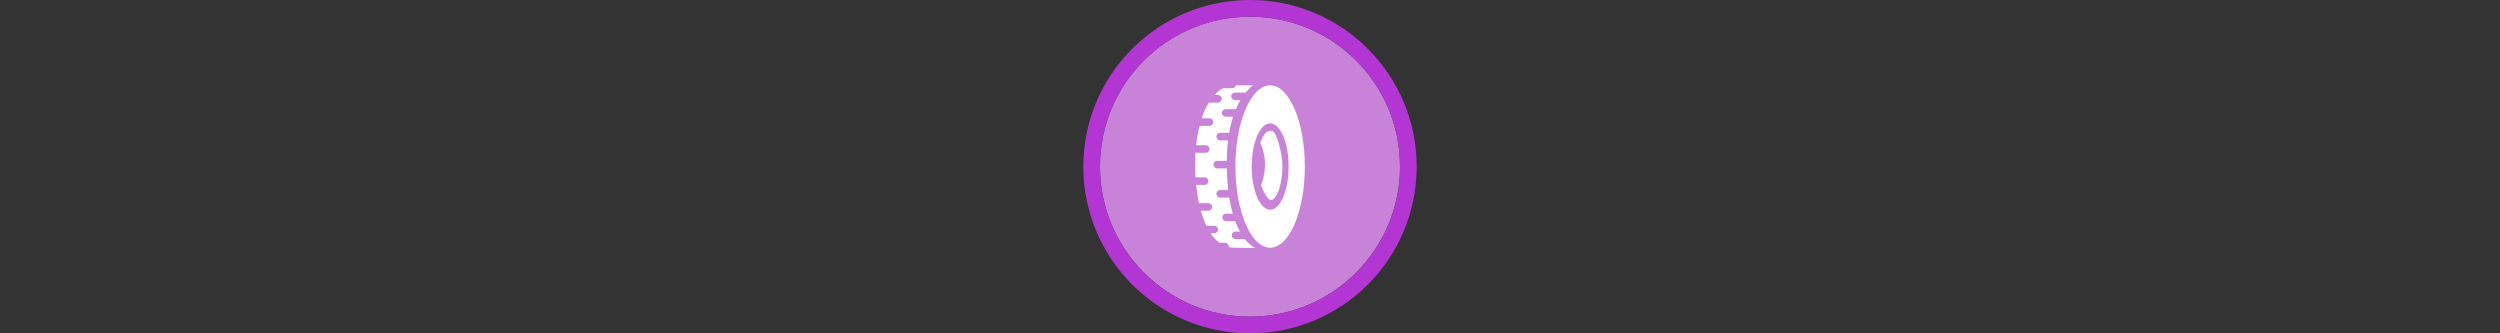 <svg width="300" height="40" viewBox="0 0 300 40" fill="none" xmlns="http://www.w3.org/2000/svg" xmlns:xlink="http://www.w3.org/1999/xlink" version="1.1">

<rect x="0" y="0" width="300" height="40" fill="#333333" stroke="none"/>

<g transform="translate(130, 0) scale(2 2) "> 

<path opacity="0.956" d="M9.999 1C14.963 1 19 5.002 19 10C19 14.966 14.963 19 9.999 19C5.037 19 1 14.966 1 10C1 5.002 5.037 1 9.999 1Z" fill="#CF87E1"/>
<path opacity="0.95" fill-rule="evenodd" clip-rule="evenodd" d="M10 19C14.971 19 19 14.971 19 10C19 5.029 14.971 1 10 1C5.029 1 1 5.029 1 10C1 14.971 5.029 19 10 19ZM10 20C15.523 20 20 15.523 20 10C20 4.477 15.523 0 10 0C4.477 0 0 4.477 0 10C0 15.523 4.477 20 10 20Z" fill="#BA37DD"/>

</g>%n%n
<g transform="translate(138, 8) scale(2 2) "> 

<g id="surface1">
<path style=" stroke:none;fill-rule:nonzero;fill:rgb(100%,100%,100%);fill-opacity:1;" d="M 5.309 1.121 C 5.25 1.121 5.199 1.121 5.152 1.121 C 5.129 1.219 5.039 1.293 4.934 1.293 L 4.383 1.293 C 4.199 1.391 4.027 1.527 3.867 1.699 L 4.074 1.699 C 4.203 1.699 4.305 1.801 4.305 1.926 C 4.305 2.055 4.203 2.156 4.074 2.156 L 3.531 2.156 C 3.367 2.422 3.223 2.738 3.105 3.098 L 3.566 3.098 C 3.691 3.098 3.793 3.195 3.793 3.324 C 3.793 3.449 3.691 3.551 3.566 3.551 L 2.973 3.551 C 2.883 3.906 2.812 4.297 2.77 4.715 L 3.344 4.715 C 3.469 4.715 3.57 4.812 3.57 4.941 C 3.57 5.066 3.469 5.168 3.344 5.168 L 2.75 5.168 C 2.742 5.168 2.738 5.168 2.73 5.168 C 2.719 5.348 2.711 5.535 2.711 5.727 C 2.707 6.035 2.715 6.34 2.73 6.641 L 3.277 6.641 C 3.402 6.641 3.504 6.742 3.504 6.867 C 3.504 6.992 3.402 7.094 3.277 7.094 L 2.766 7.094 C 2.805 7.477 2.863 7.844 2.938 8.191 L 3.5 8.191 C 3.625 8.191 3.727 8.293 3.727 8.418 C 3.727 8.543 3.625 8.645 3.5 8.645 L 3.051 8.645 C 3.141 8.973 3.254 9.273 3.379 9.543 L 3.855 9.543 C 3.98 9.543 4.082 9.645 4.082 9.77 C 4.082 9.895 3.98 9.996 3.855 9.996 L 3.637 9.996 C 3.793 10.23 3.965 10.422 4.16 10.566 L 4.504 10.566 C 4.629 10.566 4.73 10.668 4.73 10.793 C 4.73 10.809 4.73 10.82 4.727 10.832 C 4.828 10.855 4.93 10.863 5.035 10.863 C 5.387 10.863 6.324 10.879 6.324 10.879 C 6.324 10.879 6.031 10.777 5.691 10.344 L 5.129 10.344 C 5.004 10.344 4.902 10.242 4.902 10.117 C 4.902 9.992 5.004 9.891 5.129 9.891 L 5.395 9.891 C 5.297 9.715 5.203 9.512 5.113 9.273 L 4.566 9.273 C 4.441 9.273 4.34 9.172 4.34 9.047 C 4.34 8.922 4.441 8.82 4.566 8.82 L 4.965 8.82 C 4.883 8.539 4.812 8.219 4.754 7.855 L 4.211 7.855 C 4.086 7.855 3.984 7.754 3.984 7.629 C 3.984 7.504 4.086 7.402 4.211 7.402 L 4.691 7.402 C 4.648 7.016 4.617 6.582 4.605 6.105 L 4.035 6.105 C 3.91 6.105 3.809 6.004 3.809 5.879 C 3.809 5.754 3.91 5.652 4.035 5.652 L 4.605 5.652 C 4.609 5.203 4.637 4.793 4.68 4.422 L 4.211 4.422 C 4.086 4.422 3.984 4.32 3.984 4.195 C 3.984 4.07 4.086 3.969 4.211 3.969 L 4.75 3.969 C 4.812 3.605 4.895 3.285 4.984 3.004 L 4.547 3.004 C 4.418 3.004 4.316 2.902 4.316 2.777 C 4.316 2.652 4.418 2.551 4.547 2.551 L 5.141 2.551 C 5.145 2.551 5.148 2.551 5.152 2.551 C 5.242 2.344 5.332 2.164 5.422 2.008 L 5.098 2.008 C 4.973 2.008 4.871 1.906 4.871 1.781 C 4.871 1.656 4.973 1.555 5.098 1.555 L 5.695 1.555 C 5.707 1.555 5.719 1.555 5.73 1.559 C 5.984 1.242 6.184 1.121 6.184 1.121 C 6.184 1.121 5.66 1.117 5.309 1.121 Z M 5.309 1.121 "/>
<path style=" stroke:none;fill-rule:nonzero;fill:rgb(100%,100%,100%);fill-opacity:1;" d="M 7.207 1.121 C 6.059 1.121 5.125 3.305 5.125 5.992 C 5.125 8.684 6.059 10.863 7.207 10.863 C 8.359 10.863 9.289 8.684 9.289 5.992 C 9.289 3.305 8.359 1.121 7.207 1.121 Z M 7.207 3.402 C 7.82 3.402 8.316 4.562 8.316 5.992 C 8.316 7.422 7.82 8.582 7.207 8.582 C 6.598 8.582 6.102 7.422 6.102 5.992 C 6.102 4.562 6.598 3.402 7.207 3.402 Z M 7.207 3.402 "/>
<path style=" stroke:none;fill-rule:nonzero;fill:rgb(100%,100%,100%);fill-opacity:1;" d="M 6.621 4.586 C 6.621 4.586 6.84 3.711 7.352 3.867 C 7.602 3.945 7.953 5.215 7.945 5.988 C 7.934 7.043 7.656 7.785 7.367 7.973 C 7.035 8.188 6.664 7.109 6.664 7.109 C 6.664 7.109 6.906 6.539 6.902 5.848 C 6.898 5.152 6.621 4.586 6.621 4.586 Z M 6.621 4.586 "/>
</g>

</g>%n%n</svg>